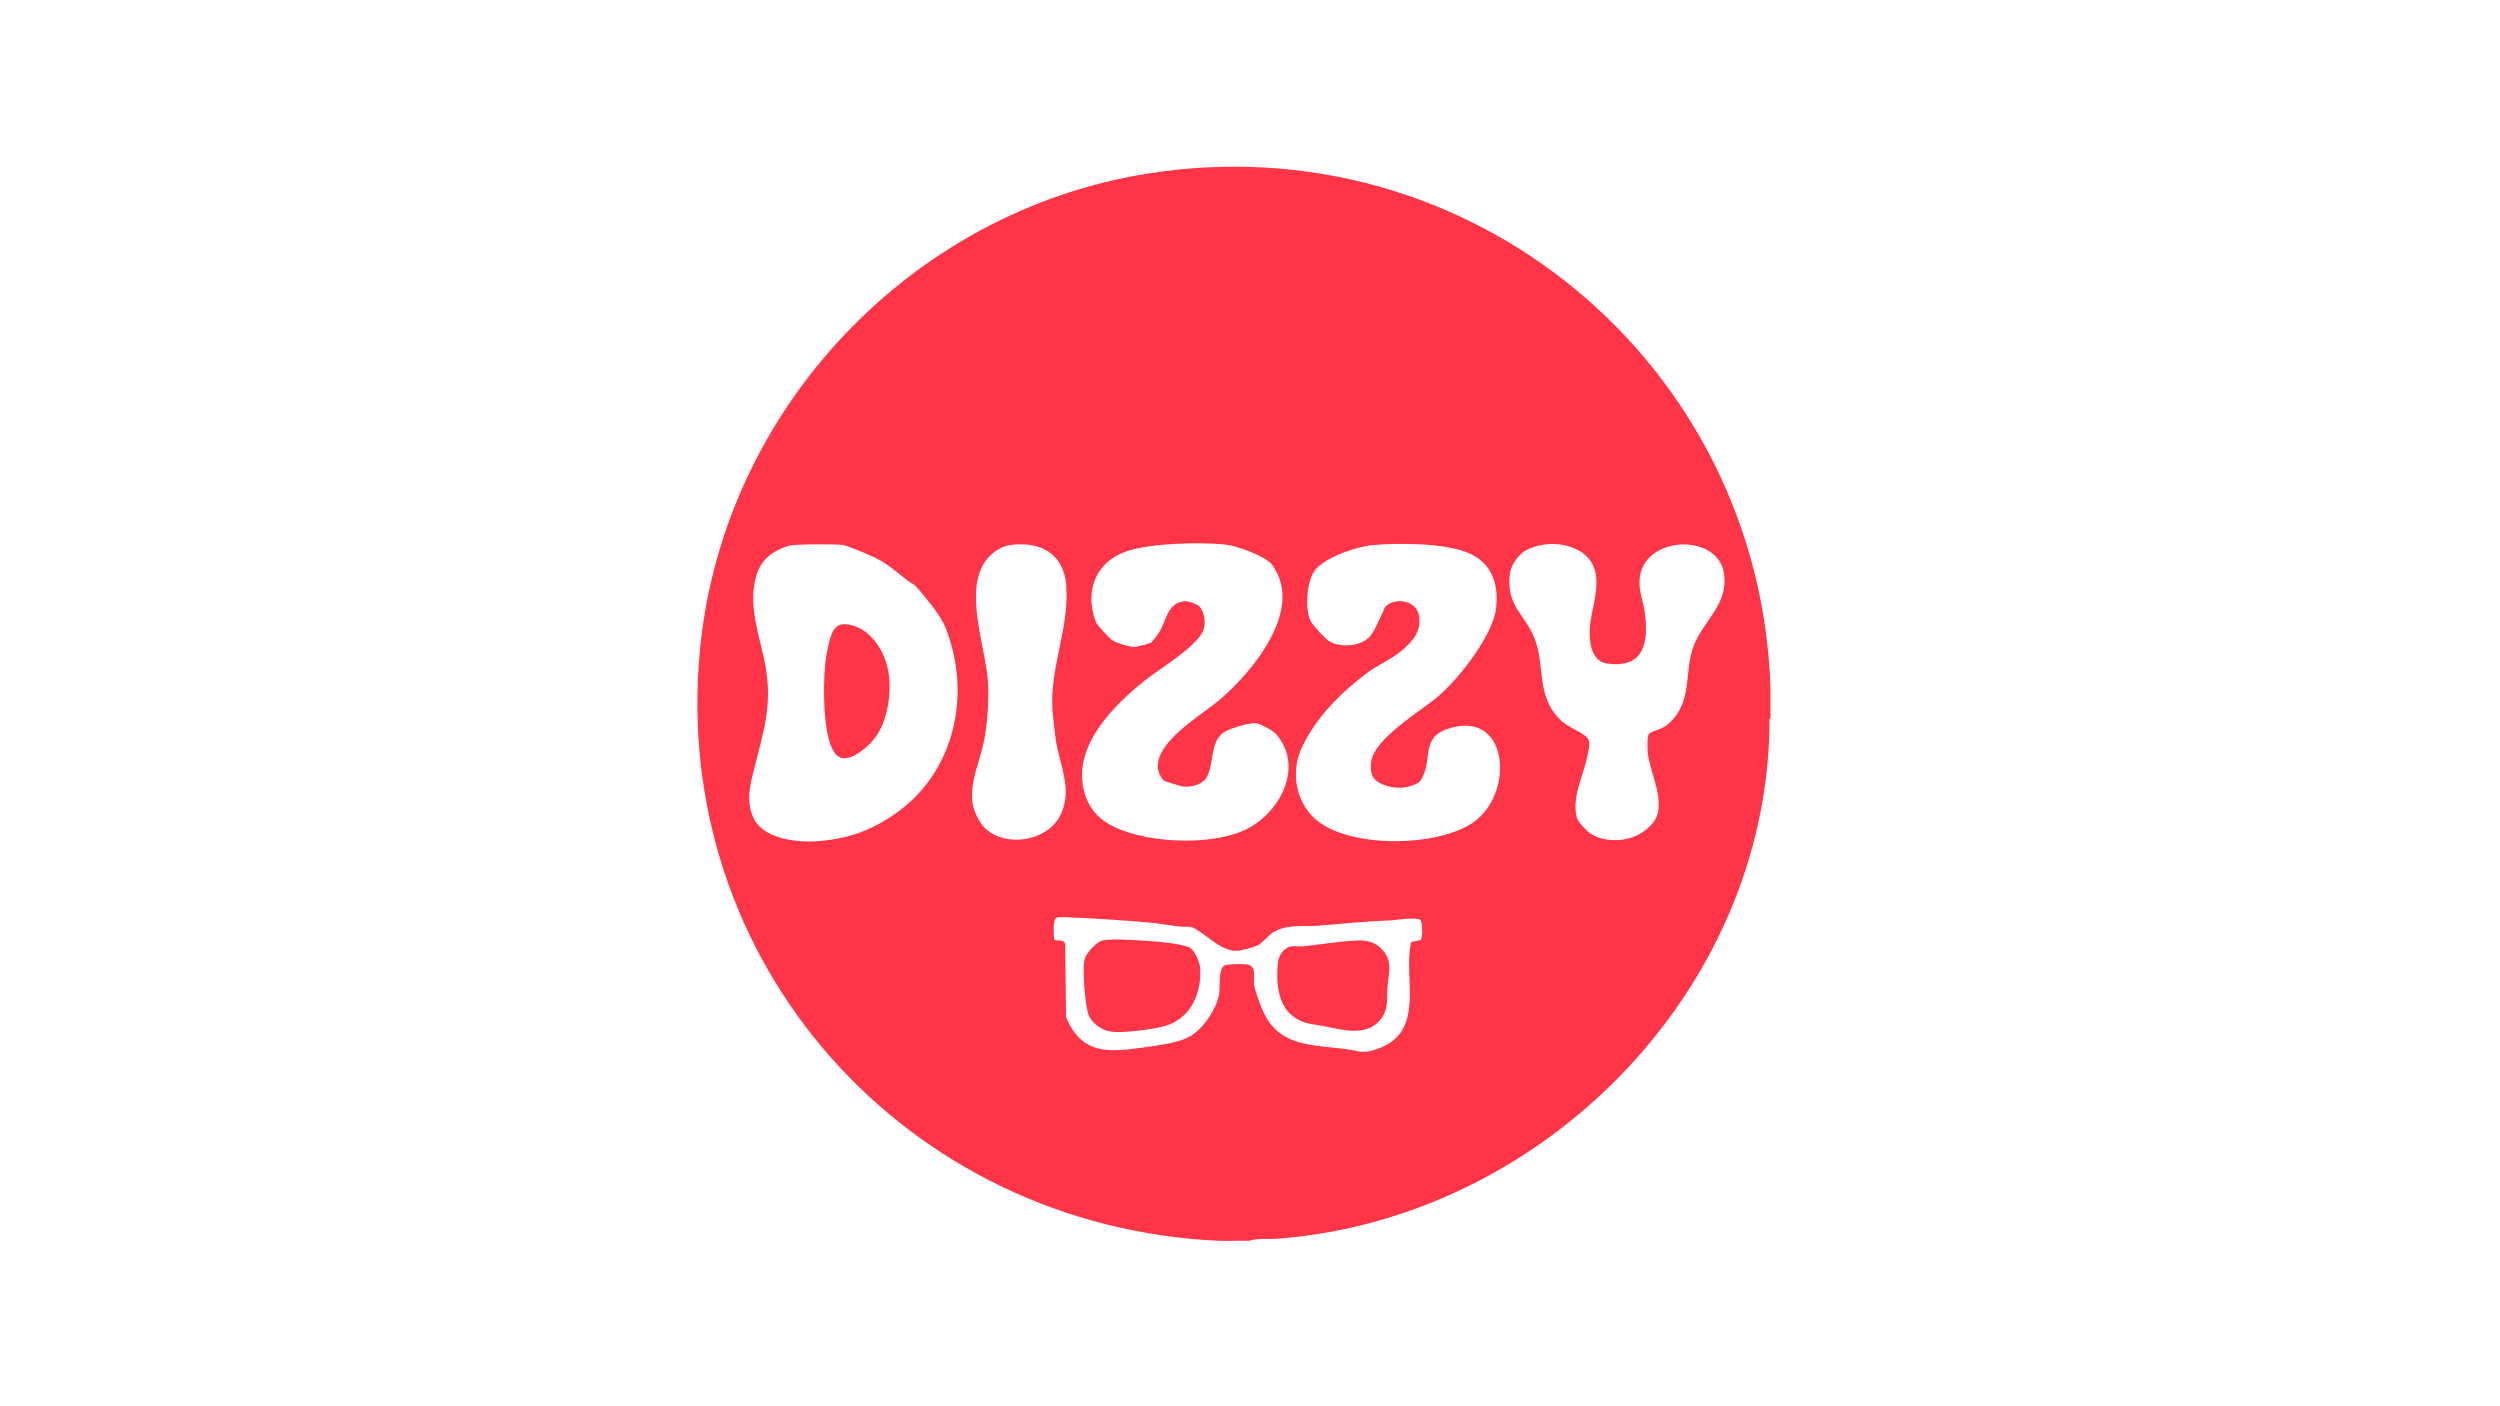 <?xml version="1.0" encoding="utf-8"?>
<!-- Generator: Adobe Illustrator 30.0.0, SVG Export Plug-In . SVG Version: 9.03 Build 0)  -->
<svg version="1.0" id="Camada_1" xmlns="http://www.w3.org/2000/svg" xmlns:xlink="http://www.w3.org/1999/xlink" x="0px" y="0px"
	 viewBox="0 0 1280 720" enable-background="new 0 0 1280 720" xml:space="preserve">
<g>
	<path fill="#FF3447" d="M906.5,352.7v15c-0.9,0.6-0.5,2-0.5,2.9c-1.4,137.2-116.4,253.3-251.8,263.6c-4.8,0.4-9.9-0.4-14.7,1.1
		c-5-0.2-10,0.2-15,0c-160.4-7-282.1-142.4-266-303.7c12.2-122.2,107.8-223.4,229-242.7C752.7,62.5,901.4,186.3,906.5,352.7z
		 M458,416.9c30.7-21.1,39.7-60.9,26.2-95.3c-2.6-6.7-9.2-14.2-13.8-19.8c-2.6-3.2-2.7-2.3-5.6-4.5c-5.5-4.2-10.2-8.6-16.6-11.7
		c-3-1.4-14.2-6.3-16.9-6.6c-3.9-0.5-24.7-0.5-27.8,0.5c-8.7,2.9-14.4,7.5-16.6,16.5c-3.9,15.5,2.3,29.9,5,44.9
		c3.8,21-1.4,34.8-6.2,54.4c-2,8.2-3.6,15.6,0.2,23.7c4.8,10.1,21,12.3,31,11.8C433,429.8,445.1,425.8,458,416.9z M517,279.1
		c-4.3,0.6-8.6,3.6-11.4,6.8c-13,15.4-0.6,45.8,0.3,64.3c0.4,8.6-0.3,19.2-1.8,27.7c-1.9,10.8-7.3,21-6.3,32.2
		c0.4,4.5,3.4,11.1,6.7,14.1c10.6,9.8,31.2,6.6,38.1-6.2c7.1-13.3-0.1-26-2-39c-0.6-4.2-1.3-10.7-1.7-14.9
		c-1.6-22.5,8.8-42.4,7-64.6C544.6,283.2,532.3,276.9,517,279.1z M569.6,327.9c1.8,1.2,8.6,3.3,10.8,3.4c1.1,0,8-1.7,9-2.3
		c0.4-0.2,3.6-4.4,4-5.1c4-6.3,4.2-15.4,13.3-16.1c1.5-0.1,6.3,1.5,7.3,2.6c2.9,3.1,3.6,9.2,1.8,13c-3.9,8.2-21.9,18.9-29.5,24.9
		c-16.5,13.2-37.8,34.3-31,57.7c2.6,8.9,8.1,14.2,16.3,17.9c17.6,8,51.1,9.4,68.2-0.2c16.5-9.2,27.6-31.9,13.5-47.9
		c-1.6-1.8-7.3-4.8-9.6-5.4c-3.5-0.8-14.8,2.7-17.6,4.9c-6.7,5.3-4.3,15.5-8.3,22.7c-2.1,3.8-8.2,5.2-12.3,4.7
		c-0.7-0.1-8.9-2.6-9.4-2.9c-0.8-0.5-2.2-2.9-2.6-3.8c-5.2-14.3,21-29.4,30.1-37c16-13.3,40.6-42.2,30.8-64.5
		c-0.7-1.6-2.5-4.8-3.6-6c-4.1-4.2-17.7-9.1-23.5-9.7c-13.2-1.3-38.5-0.8-50.9,3.6c-15.7,5.6-21.1,20.6-15.4,35.9
		C561.7,320.1,568.1,326.9,569.6,327.9z M672.2,418.2c16.4,16.6,64.7,15.9,82.9,2.3c20.7-15.5,17.1-58.3-14.5-47.1
		c-11.9,4.2-8,13.7-11.5,22.7c-0.7,1.8-1.5,3.8-3.2,4.8c-6,3.4-13.8,3.1-19.8-0.2c-4.1-2.2-4.5-6.1-4.1-10.3
		c1.3-12.3,25.3-26.1,34.4-33.9c10.6-9.1,28-31.1,29.6-45.2c1.5-12.5-2.4-23.5-14.7-28.4c-12.2-4.9-35.3-5-48.5-3.8
		c-8.1,0.7-25.7,6.5-30.1,13.7c-3.7,6-4.5,18.3-1.9,24.7c1,2.5,8.2,10.2,10.6,11.3c5.8,2.8,15.9,2.1,20.1-3.1c2.5-3,4.2-7.6,6-11.1
		c1.4-2.7,0.8-3.9,4-5.6c5.2-2.7,13.2-0.8,14.8,5.3c2.1,8.2-2.8,14-8.7,18.9c-5.1,4.3-12.1,7.2-17.6,11.3
		c-13,9.7-25.7,22.3-32.9,37.1C661,393.5,662.6,408.5,672.2,418.2z M810.7,283.4c-8.3-6.2-21.5-6.4-30.3-1.1
		c-3.5,2.2-7,7.7-7.4,11.8c-1.7,16.8,7.8,20,12.8,33.1c5.3,13.7,0.8,28.5,12.3,40.6c4.4,4.6,10,6,14.1,9.4c2.6,2.2,1.2,6.6,0.6,9.5
		c-1.7,9.3-6.8,18.6-6.1,28c0.3,4.6,1.3,5.8,4.3,9.1c3.4,3.7,7,5.4,12.1,6.1c9,1.2,17.9-1.8,23.5-9c7.2-9.2-2.2-26-3-36
		c-0.1-1.8-0.4-8.6,0.9-9.4c2.4-1.6,6.6-2.2,9.3-4.5c13.6-11.7,7.9-26.6,13.6-40.9c5.1-12.8,17.9-20.9,15.2-37
		c-3.5-20.6-42.7-19-43.2,4.7c-0.1,5.7,2,10.2,2.7,15.5c2.1,15.8-0.2,29.1-19.4,26.4c-9.6-1.4-9.5-15.8-8.1-22.9
		C816.4,306.1,821.5,291.6,810.7,283.4z M727.4,481.3c0.9-0.8,1.4-9.6-0.6-10.6c-4.9-1.1-10.9,0.4-16,0.6c-12.6,0.5-23,1.6-35.3,2.6
		c-7.8,0.7-16.2-0.9-23.4,3.3c-2.6,1.5-5.7,5.7-8.5,7c-1.8,0.8-8.2,2.6-10.3,2.6c-9.1,0.1-15.6-9-23.5-12.3c-7,0.3-14-1.5-20.9-2.1
		c-13-1.2-27.4-2.1-40.5-2.7c-1.5-0.1-6.4-0.3-7.4,0.1c-2.1,0.7-1.5,9.1-1.2,11.2c0.8,1.1,5.1-0.4,5.6,2.4l0.4,37.5
		c8,18.6,20.8,18,38.2,15.6c6.8-0.9,17.2-2.2,23.4-4.9c7.7-3.2,15.5-14.7,16.8-22.7c0.6-3.5-0.5-12.7,2.6-14.5
		c1.5-0.9,9.7-0.9,11.7-0.6c5.2,0.8,3.1,6.6,3.6,10.3c0.6,3.7,2.9,9.8,4.4,13.2c8.2,19,25.5,17.5,43.1,19.9c7.3,1,8,2.6,16-0.3
		c21.3-7.6,15.3-29.2,15.9-46.6c0-1.2,0.7-7.7,1.1-8L727.4,481.3z"/>
	<path fill="#FF3447" d="M431,319.7c4-0.7,9.9,1.8,12.9,4.4c11.7,10,13.5,26,10,40.4c-1.7,7.3-4.9,13.4-10.6,18.2
		c-4.2,3.6-11.7,8.8-16,2.7c-6.2-8.7-5.8-34.7-4.8-45.4c0.4-4.2,2.1-13.7,4.2-17.2C427.7,321.3,429,320,431,319.7z"/>
	<path fill="#FF3447" d="M564.5,481.5c5.1-1.1,19.1,0,25,0.4c4.3,0.3,16.9,1.4,20,3.5c2.2,1.5,4.6,6.9,4.9,9.6
		c1.1,12.6-4.1,25.5-16.6,29.9c-5.6,2-20.4,3.7-26.5,3.5c-3.8-0.1-6.9-1.2-9.8-3.5c-3.8-3-4.5-5.5-5.3-10.2
		c-0.8-5-2.2-20.3-0.6-24.4C556.7,487.5,561.5,482.2,564.5,481.5z"/>
	<path fill="#FF3447" d="M695.9,481.5c5.4-0.1,9.5,1.6,12.9,6c4.2,5.5,2.1,11.7,1.6,17.6c-0.5,6.1,0.8,11.5-3.5,16.8
		c-7.4,9.3-20,5.2-30.1,3.3c-6.3-1.2-9.2-0.8-14.8-4.9c-8-5.9-8.7-18.4-7.7-27.5c0.4-3.3,2.2-6.2,5.1-7.7c2.4-1.2,5.4-0.3,8-0.6
		C677,483.5,686.1,481.8,695.9,481.5z"/>
</g>
</svg>
